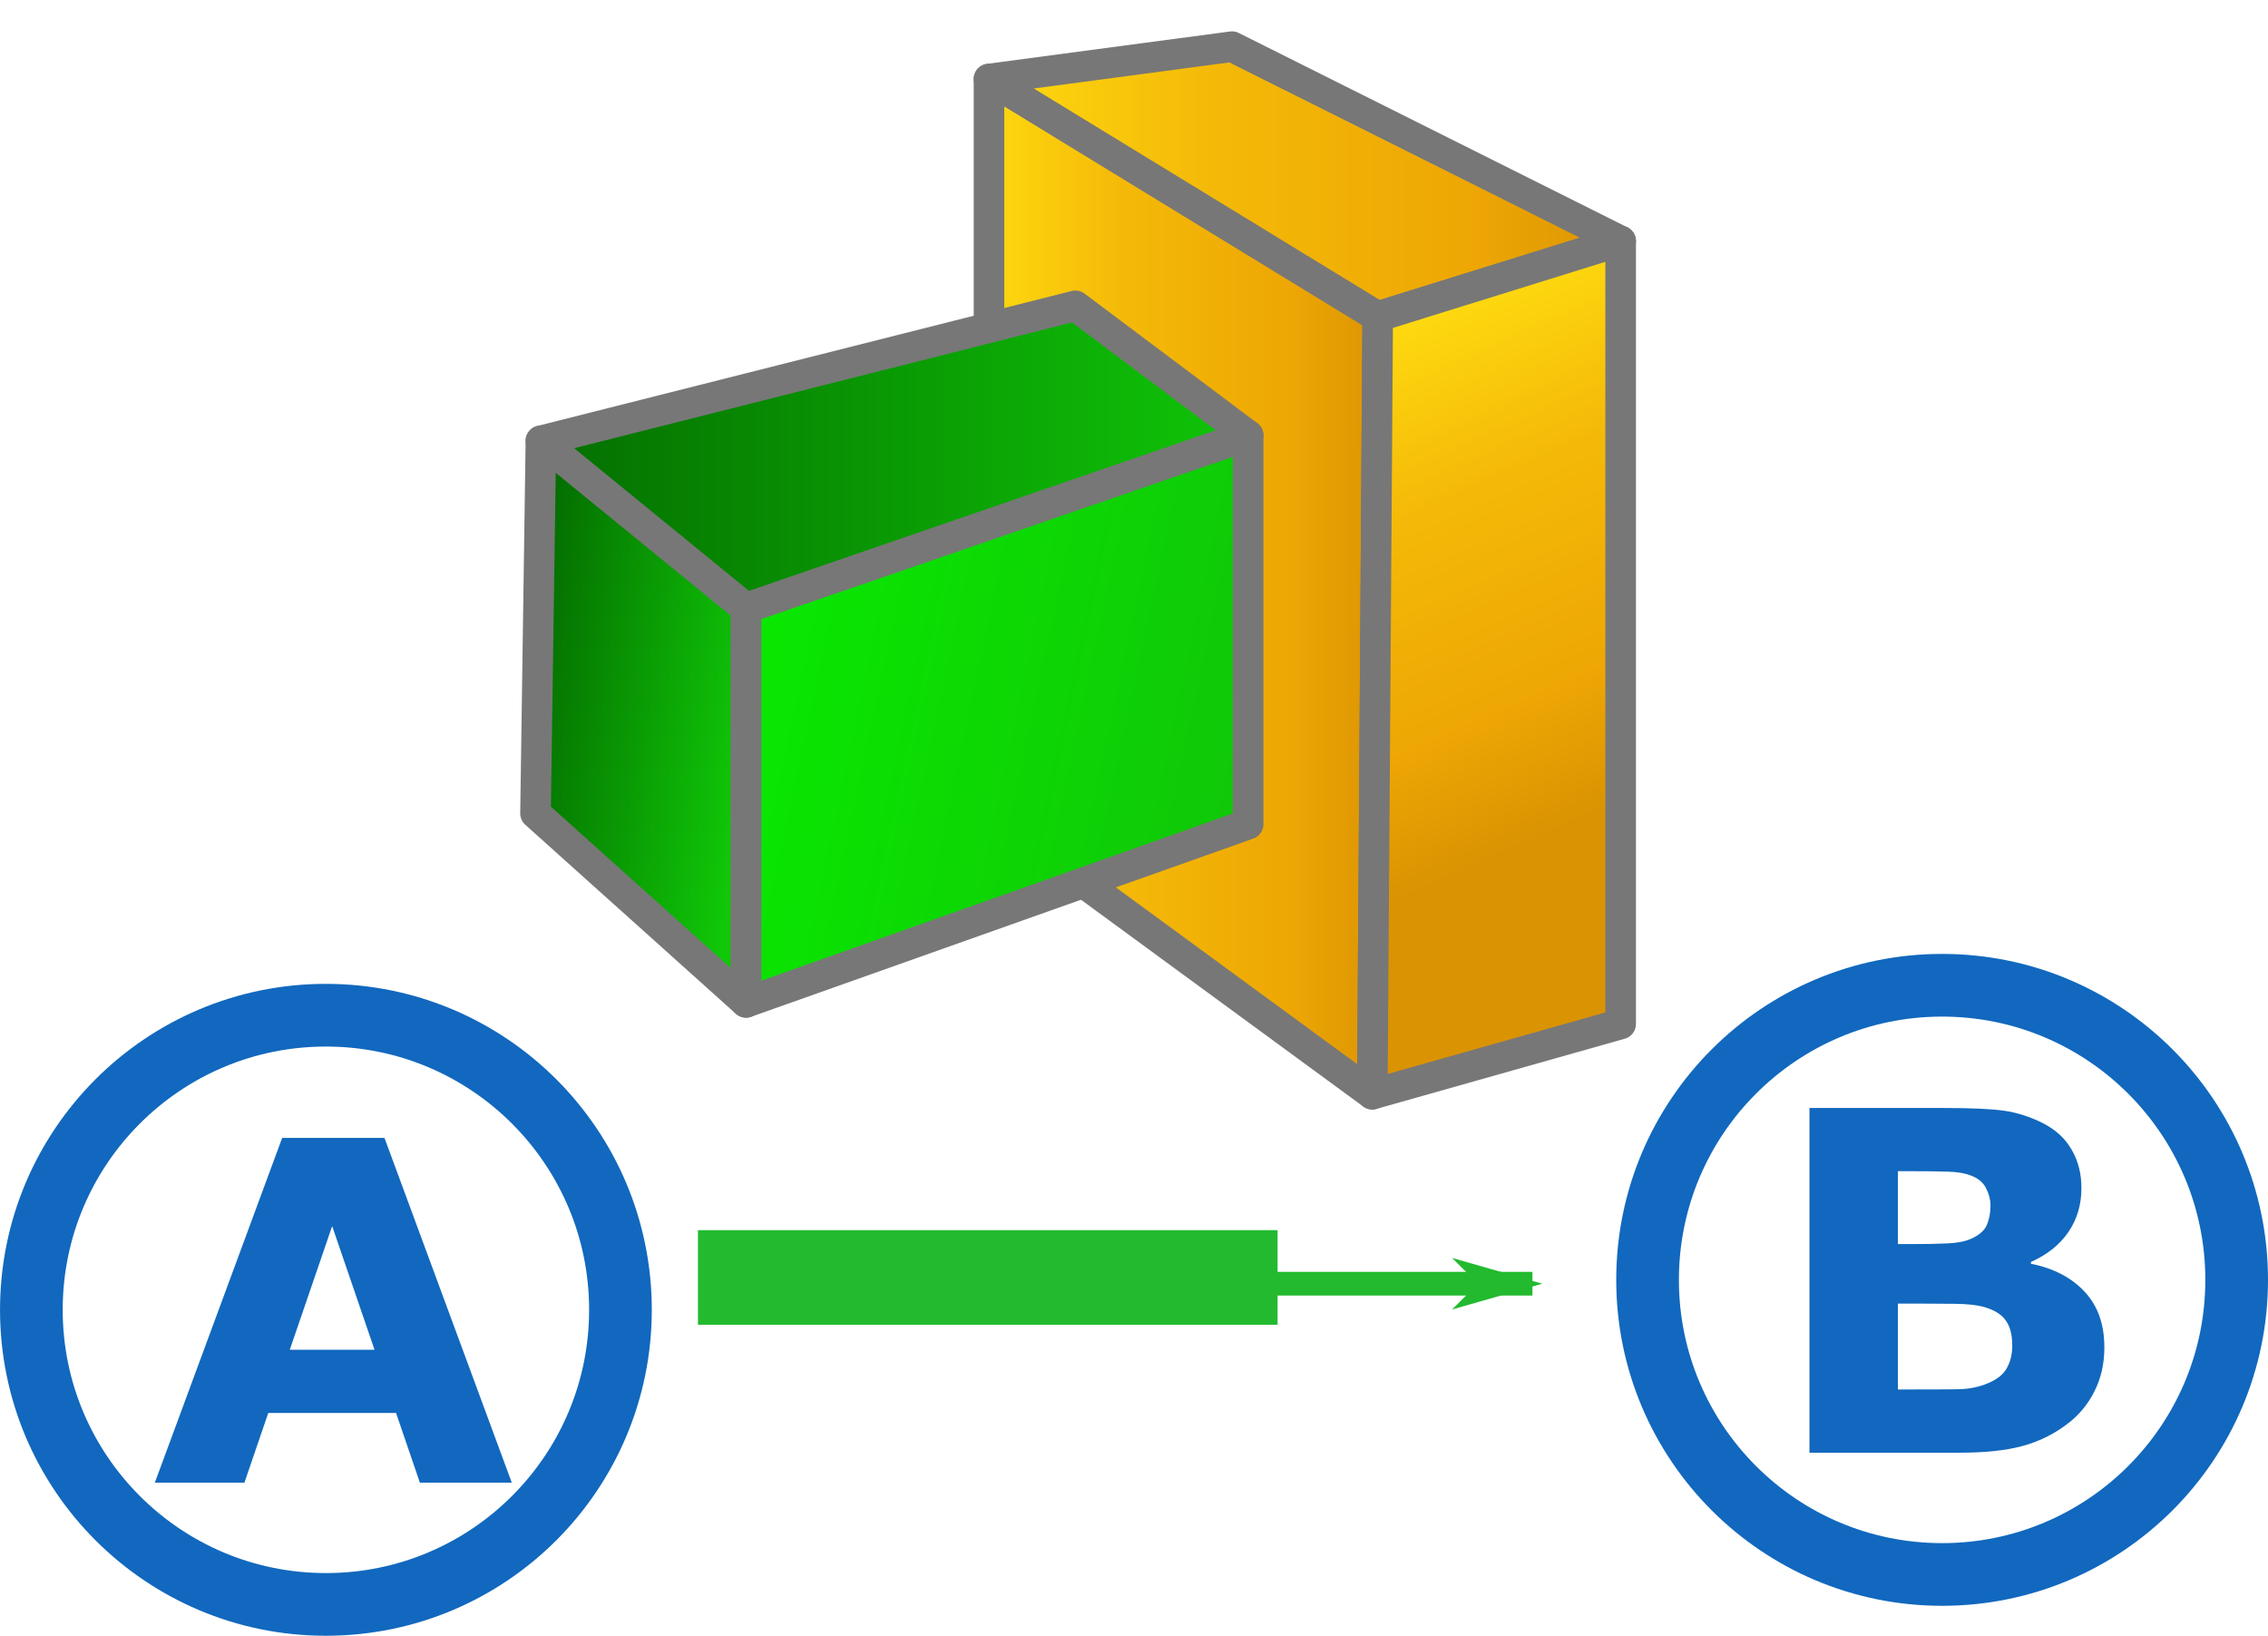 <svg xmlns="http://www.w3.org/2000/svg" xmlns:xlink="http://www.w3.org/1999/xlink" viewBox="0 0 95.749 69.043"><defs><linearGradient id="a"><stop offset="0" stop-color="#000500"/><stop offset=".518" stop-color="#4bff67" stop-opacity=".478"/><stop offset="1" stop-color="#264210"/></linearGradient><linearGradient id="e" x1="-660.836" x2="-657.204" y1="84.093" y2="84.093" gradientTransform="translate(2533.176 -343.225) scale(4.873)" gradientUnits="userSpaceOnUse" xlink:href="#b"/><linearGradient id="b" x1="181.75" x2="148.84" y1="231.55" y2="781.62" gradientTransform="translate(0 73.469)" gradientUnits="userSpaceOnUse"><stop offset="0" stop-color="#ffdc10"/><stop offset=".362" stop-color="#f4b908"/><stop offset=".75" stop-color="#eea704"/><stop offset="1" stop-color="#da9302"/></linearGradient><linearGradient id="f" x1="-660.836" x2="-655.099" y1="80.585" y2="80.585" gradientTransform="translate(2533.176 -343.225) scale(4.873)" gradientUnits="userSpaceOnUse" xlink:href="#b"/><linearGradient id="g" x1="-657.336" x2="-655.429" y1="81.754" y2="86.051" gradientTransform="translate(2533.176 -343.225) scale(4.873)" gradientUnits="userSpaceOnUse" xlink:href="#b"/><linearGradient id="h" x1="-664.765" x2="-662.793" y1="85.262" y2="85.52" gradientTransform="translate(2533.176 -343.225) scale(4.873)" gradientUnits="userSpaceOnUse" xlink:href="#c"/><linearGradient id="c"><stop offset="0" stop-color="#046c00"/><stop offset="1" stop-color="#10c708"/></linearGradient><linearGradient id="i" x1="-664.718" x2="-658.326" y1="82.971" y2="82.971" gradientTransform="translate(2533.176 -343.225) scale(4.873)" gradientUnits="userSpaceOnUse" xlink:href="#c"/><linearGradient id="j" x1="-662.808" x2="-658.326" y1="84.28" y2="85.239" gradientTransform="translate(2533.176 -343.225) scale(4.873)" gradientUnits="userSpaceOnUse" xlink:href="#d"/><linearGradient id="d"><stop offset="0" stop-color="#09e900"/><stop offset="1" stop-color="#10c708"/></linearGradient><marker id="k" orient="auto" overflow="visible" refX="0" refY="0"><path fill="#23ba30" fill-rule="evenodd" stroke="#23ba30" stroke-width="1.066" d="M-10 0l-4 4L0 0l-14-4z"/></marker></defs><g stroke="#777" stroke-linecap="round" stroke-linejoin="round" stroke-width="1.291"><path fill="url(#e)" d="M-686.369 45.128l16.41 10.029-.228 32.82-16.182-11.852z" transform="translate(728.122 -41.792)"/><path fill="url(#f)" d="M-686.369 45.128l10.257-1.367 16.41 8.205-10.257 3.19z" transform="translate(728.122 -41.792)"/><path fill="url(#g)" d="M-669.959 55.157l10.257-3.191v33.048l-10.485 2.963z" transform="translate(728.122 -41.792)"/><path fill="url(#h)" d="M-705.286 60.399l8.661 7.065v16.638l-8.889-7.977z" transform="translate(728.122 -41.792)"/><path fill="url(#i)" d="M-705.286 60.399l22.564-5.698 7.293 5.47-21.196 7.293z" transform="translate(728.122 -41.792)"/><path fill="url(#j)" d="M-696.625 67.464l21.196-7.293v16.41l-21.196 7.52z" transform="translate(728.122 -41.792)"/></g><g transform="translate(-1174.498 -444.48)"><circle cx="1188.257" cy="499.766" r="12.435" fill="#fff" stroke="#1168be" stroke-linecap="round" stroke-linejoin="bevel" stroke-width="2.646" paint-order="markers fill stroke"/><g style="line-height:1.25"><path d="M1196.104 507.061h-3.88l-1.006-2.941h-5.395l-1.006 2.941h-3.782l5.375-14.55h4.32zm-5.795-5.61l-1.788-5.218-1.789 5.219z" style="-inkscape-font-specification:'sans-serif Bold'" fill="#1168be" stroke-width=".5" aria-label="A" font-family="sans-serif" font-size="20.013" font-weight="700" letter-spacing="0" word-spacing="0"/></g></g><g fill="#1168be" stroke-width=".5" aria-label="B" font-family="sans-serif" font-size="20.013" font-weight="400" letter-spacing="0" transform="translate(749.402 -80.127)" word-spacing="0"><circle cx="1217.562" cy="529.749" r="12.435" fill="#fff" stroke="#1168be" stroke-linecap="round" stroke-linejoin="bevel" stroke-width="2.646" paint-order="markers fill stroke" transform="translate(-1884.973 -395.6)"/><path d="M-660.561 136.988q0 1.055-.43 1.886-.42.83-1.163 1.378-.86.645-1.896.918-1.026.274-2.609.274h-6.352v-14.55h5.648q1.76 0 2.57.116.821.118 1.623.518.83.42 1.231 1.134.41.703.41 1.612 0 1.056-.557 1.867-.557.801-1.573 1.25v.079q1.427.283 2.257 1.172.84.89.84 2.346zm-4.808-5.98q0-.362-.186-.724-.176-.362-.635-.537-.41-.157-1.026-.167-.606-.019-1.71-.019h-.352v3.078h.586q.89 0 1.515-.03.625-.028.987-.195.508-.224.665-.576.156-.362.156-.83zm.919 5.921q0-.694-.274-1.065-.264-.381-.909-.567-.44-.127-1.212-.137-.772-.01-1.612-.01h-.82v3.626h.273q1.583 0 2.267-.01.684-.01 1.26-.254.587-.245.802-.645.225-.41.225-.938z" style="-inkscape-font-specification:'sans-serif Bold'" font-weight="700"/></g><g stroke="#23ba30"><path fill="#23ba30" marker-end="url(#k)" d="M1071.84 523.071h33.408" transform="translate(-1040.552 -468.887)"/><path fill="#49e838" stroke-width="3.993" d="M29.466 53.92h24.47"/></g></svg>